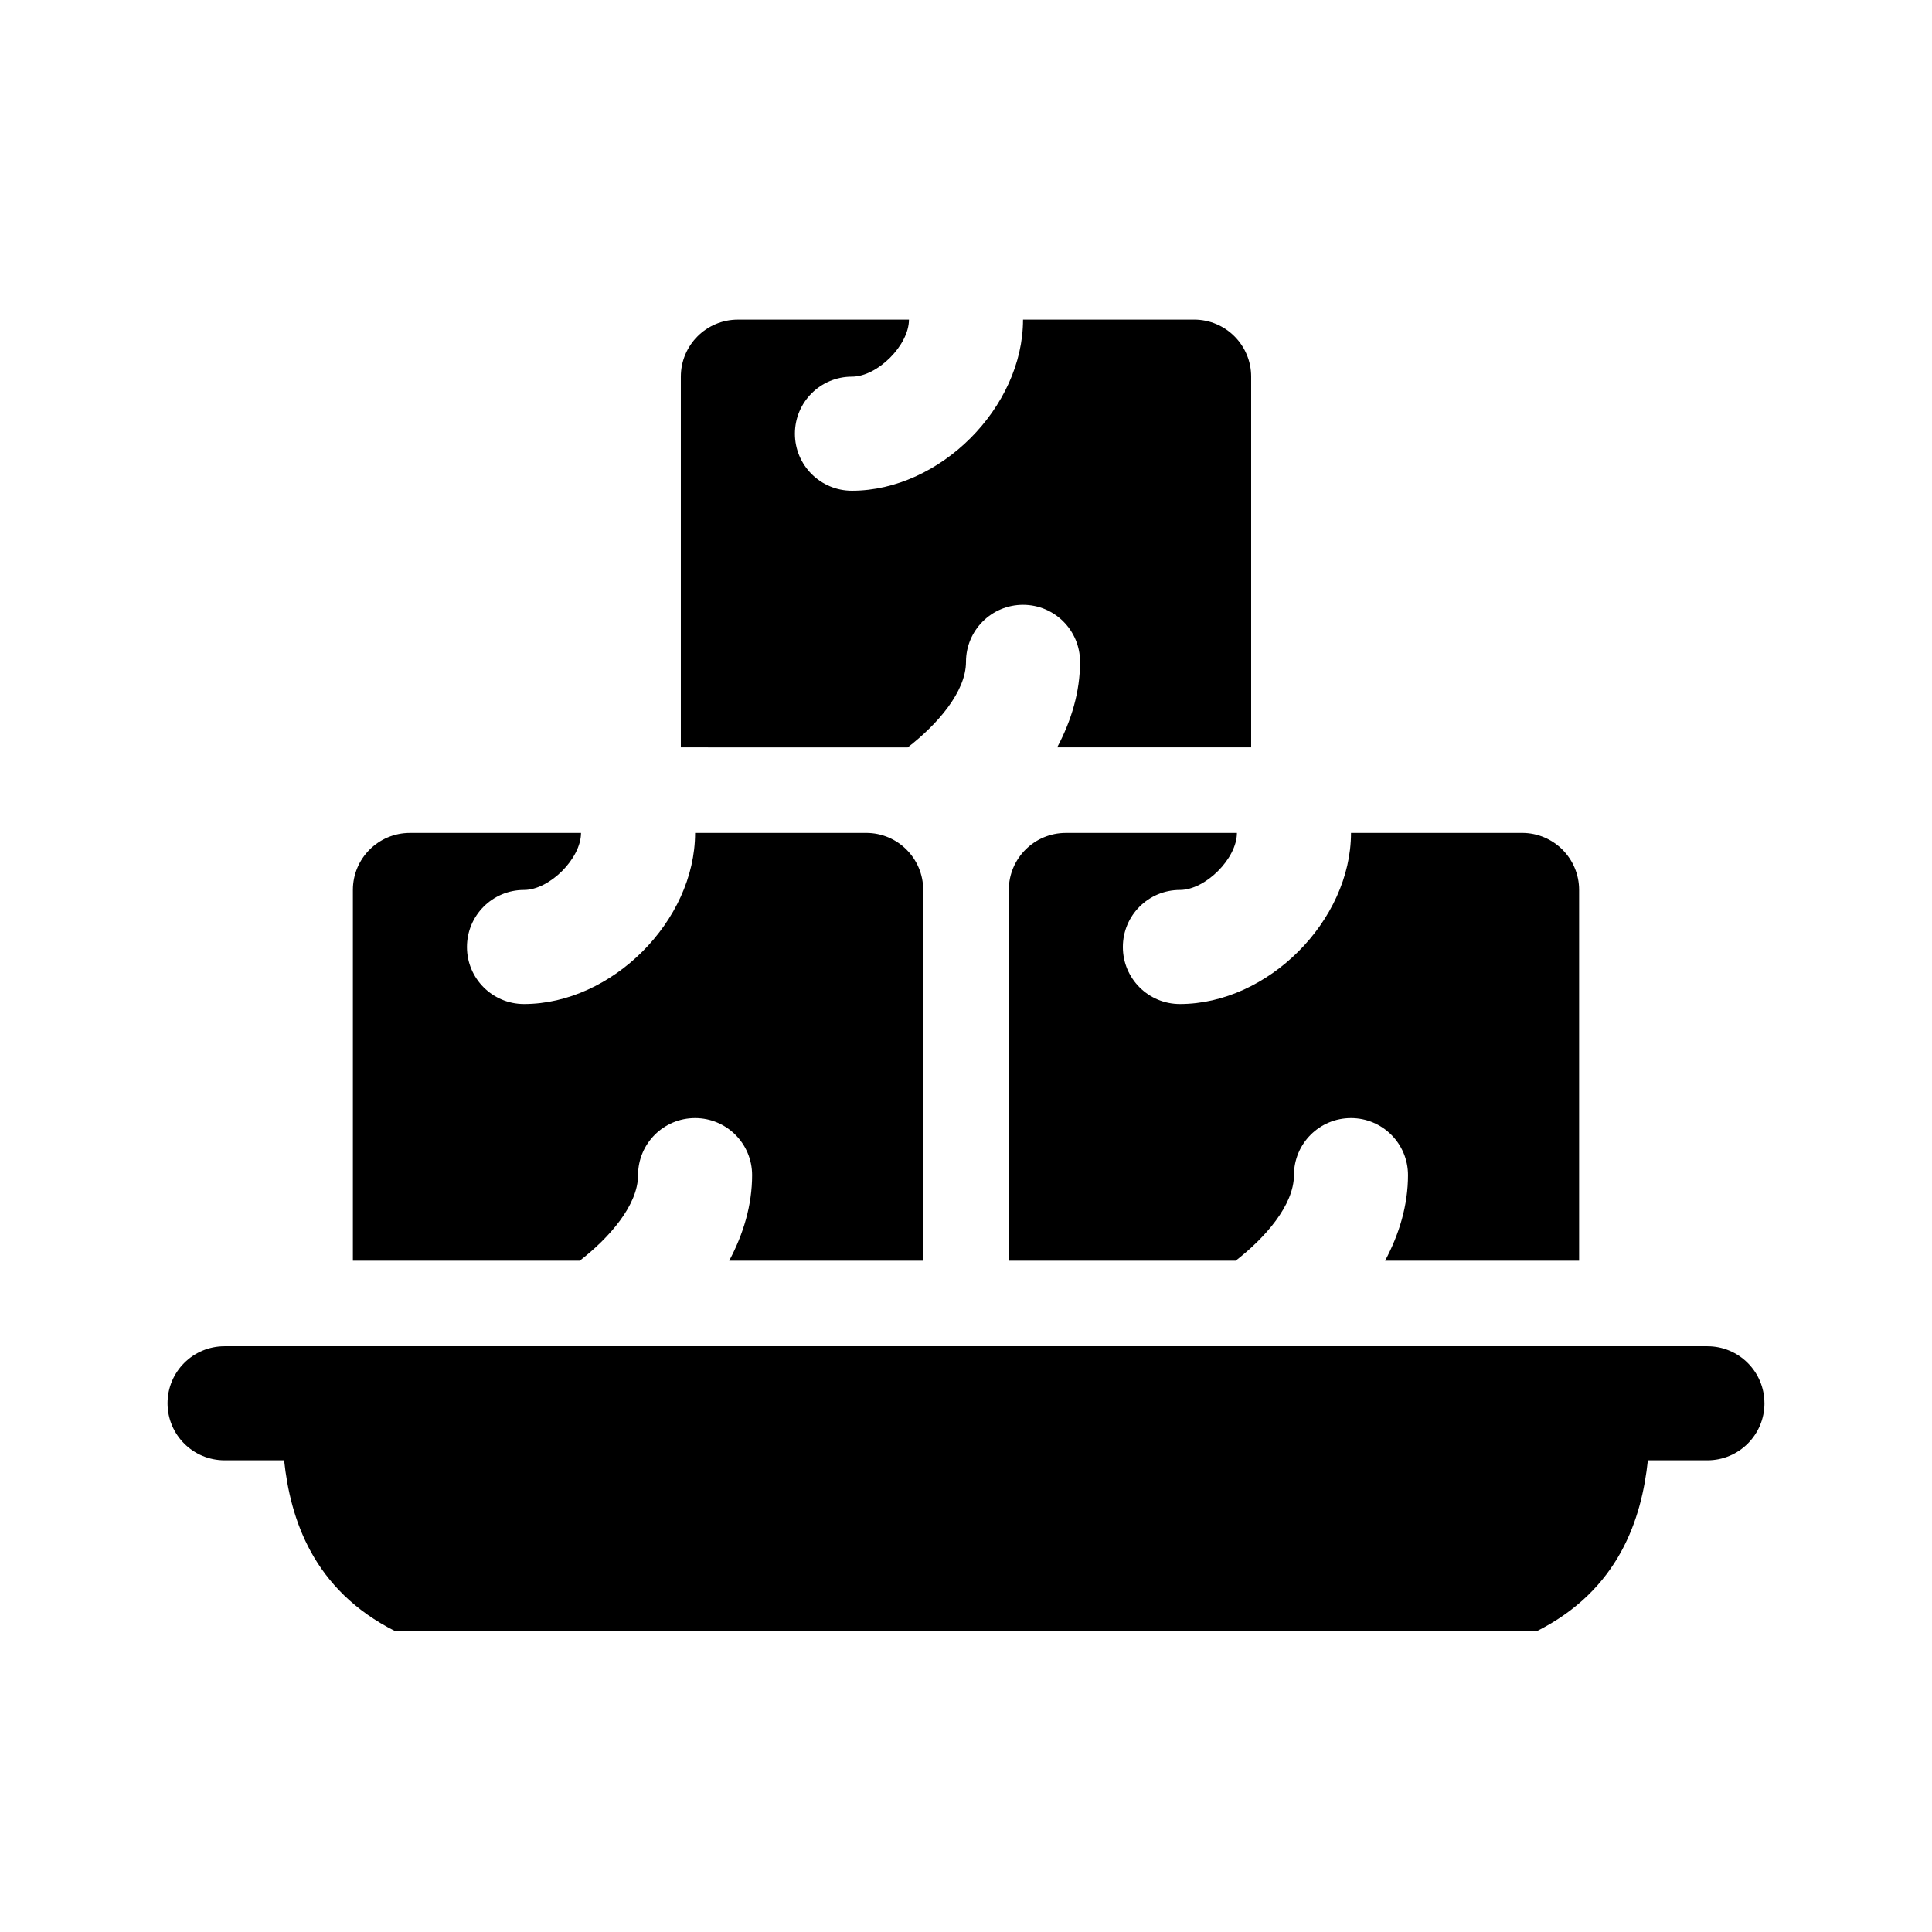 <?xml version="1.0" encoding="UTF-8"?>
<!-- Uploaded to: ICON Repo, www.svgrepo.com, Generator: ICON Repo Mixer Tools -->
<svg fill="#000000" width="800px" height="800px" version="1.1" viewBox="144 144 512 512" xmlns="http://www.w3.org/2000/svg">
 <g>
  <path d="m611.6 515.88c0 8.348-6.766 15.113-15.113 15.113h-15.785c-1.629 15.359-7.551 34.34-29.559 45.344h-302.29c-22.012-11.004-27.93-29.98-29.559-45.344h-15.785c-8.348 0-15.113-6.766-15.113-15.113s6.766-15.113 15.113-15.113h392.97c8.348 0 15.113 6.766 15.113 15.113z"/>
  <path d="m475.57 243.82v98.242h-51.414c3.773-7.078 6.07-14.75 6.07-22.668 0-8.352-6.762-15.113-15.113-15.113-8.352 0-15.113 6.762-15.113 15.113 0 7.926-7.617 16.621-15.445 22.672l-60.129-0.004v-98.242c0-8.348 6.766-15.113 15.113-15.113h45.344c0 6.777-8.34 15.113-15.113 15.113-8.352 0-15.113 6.762-15.113 15.113 0 8.352 6.762 15.113 15.113 15.113 23.305 0 45.344-22.035 45.344-45.344h45.344c8.348 0.004 15.113 6.769 15.113 15.117z"/>
  <path d="m388.66 379.85v98.242h-51.414c3.773-7.078 6.07-14.75 6.07-22.672 0-8.352-6.762-15.113-15.113-15.113-8.352 0-15.113 6.762-15.113 15.113 0 7.926-7.617 16.621-15.445 22.672h-60.129v-98.242c0-8.348 6.766-15.113 15.113-15.113h45.344c0 6.777-8.34 15.113-15.113 15.113-8.352 0-15.113 6.762-15.113 15.113 0 8.352 6.762 15.113 15.113 15.113 23.305 0 45.344-22.035 45.344-45.344h45.344c8.348 0 15.113 6.766 15.113 15.117z"/>
  <path d="m562.48 379.85v98.242h-51.414c3.773-7.078 6.07-14.75 6.07-22.672 0-8.352-6.762-15.113-15.113-15.113-8.352 0-15.113 6.762-15.113 15.113 0 7.926-7.617 16.621-15.445 22.672h-60.125v-98.242c0-8.348 6.766-15.113 15.113-15.113h45.344c0 6.777-8.34 15.113-15.113 15.113-8.352 0-15.113 6.762-15.113 15.113 0 8.352 6.762 15.113 15.113 15.113 23.305 0 45.344-22.035 45.344-45.344h45.344c8.344 0 15.109 6.766 15.109 15.117z"/>
 </g>
</svg>